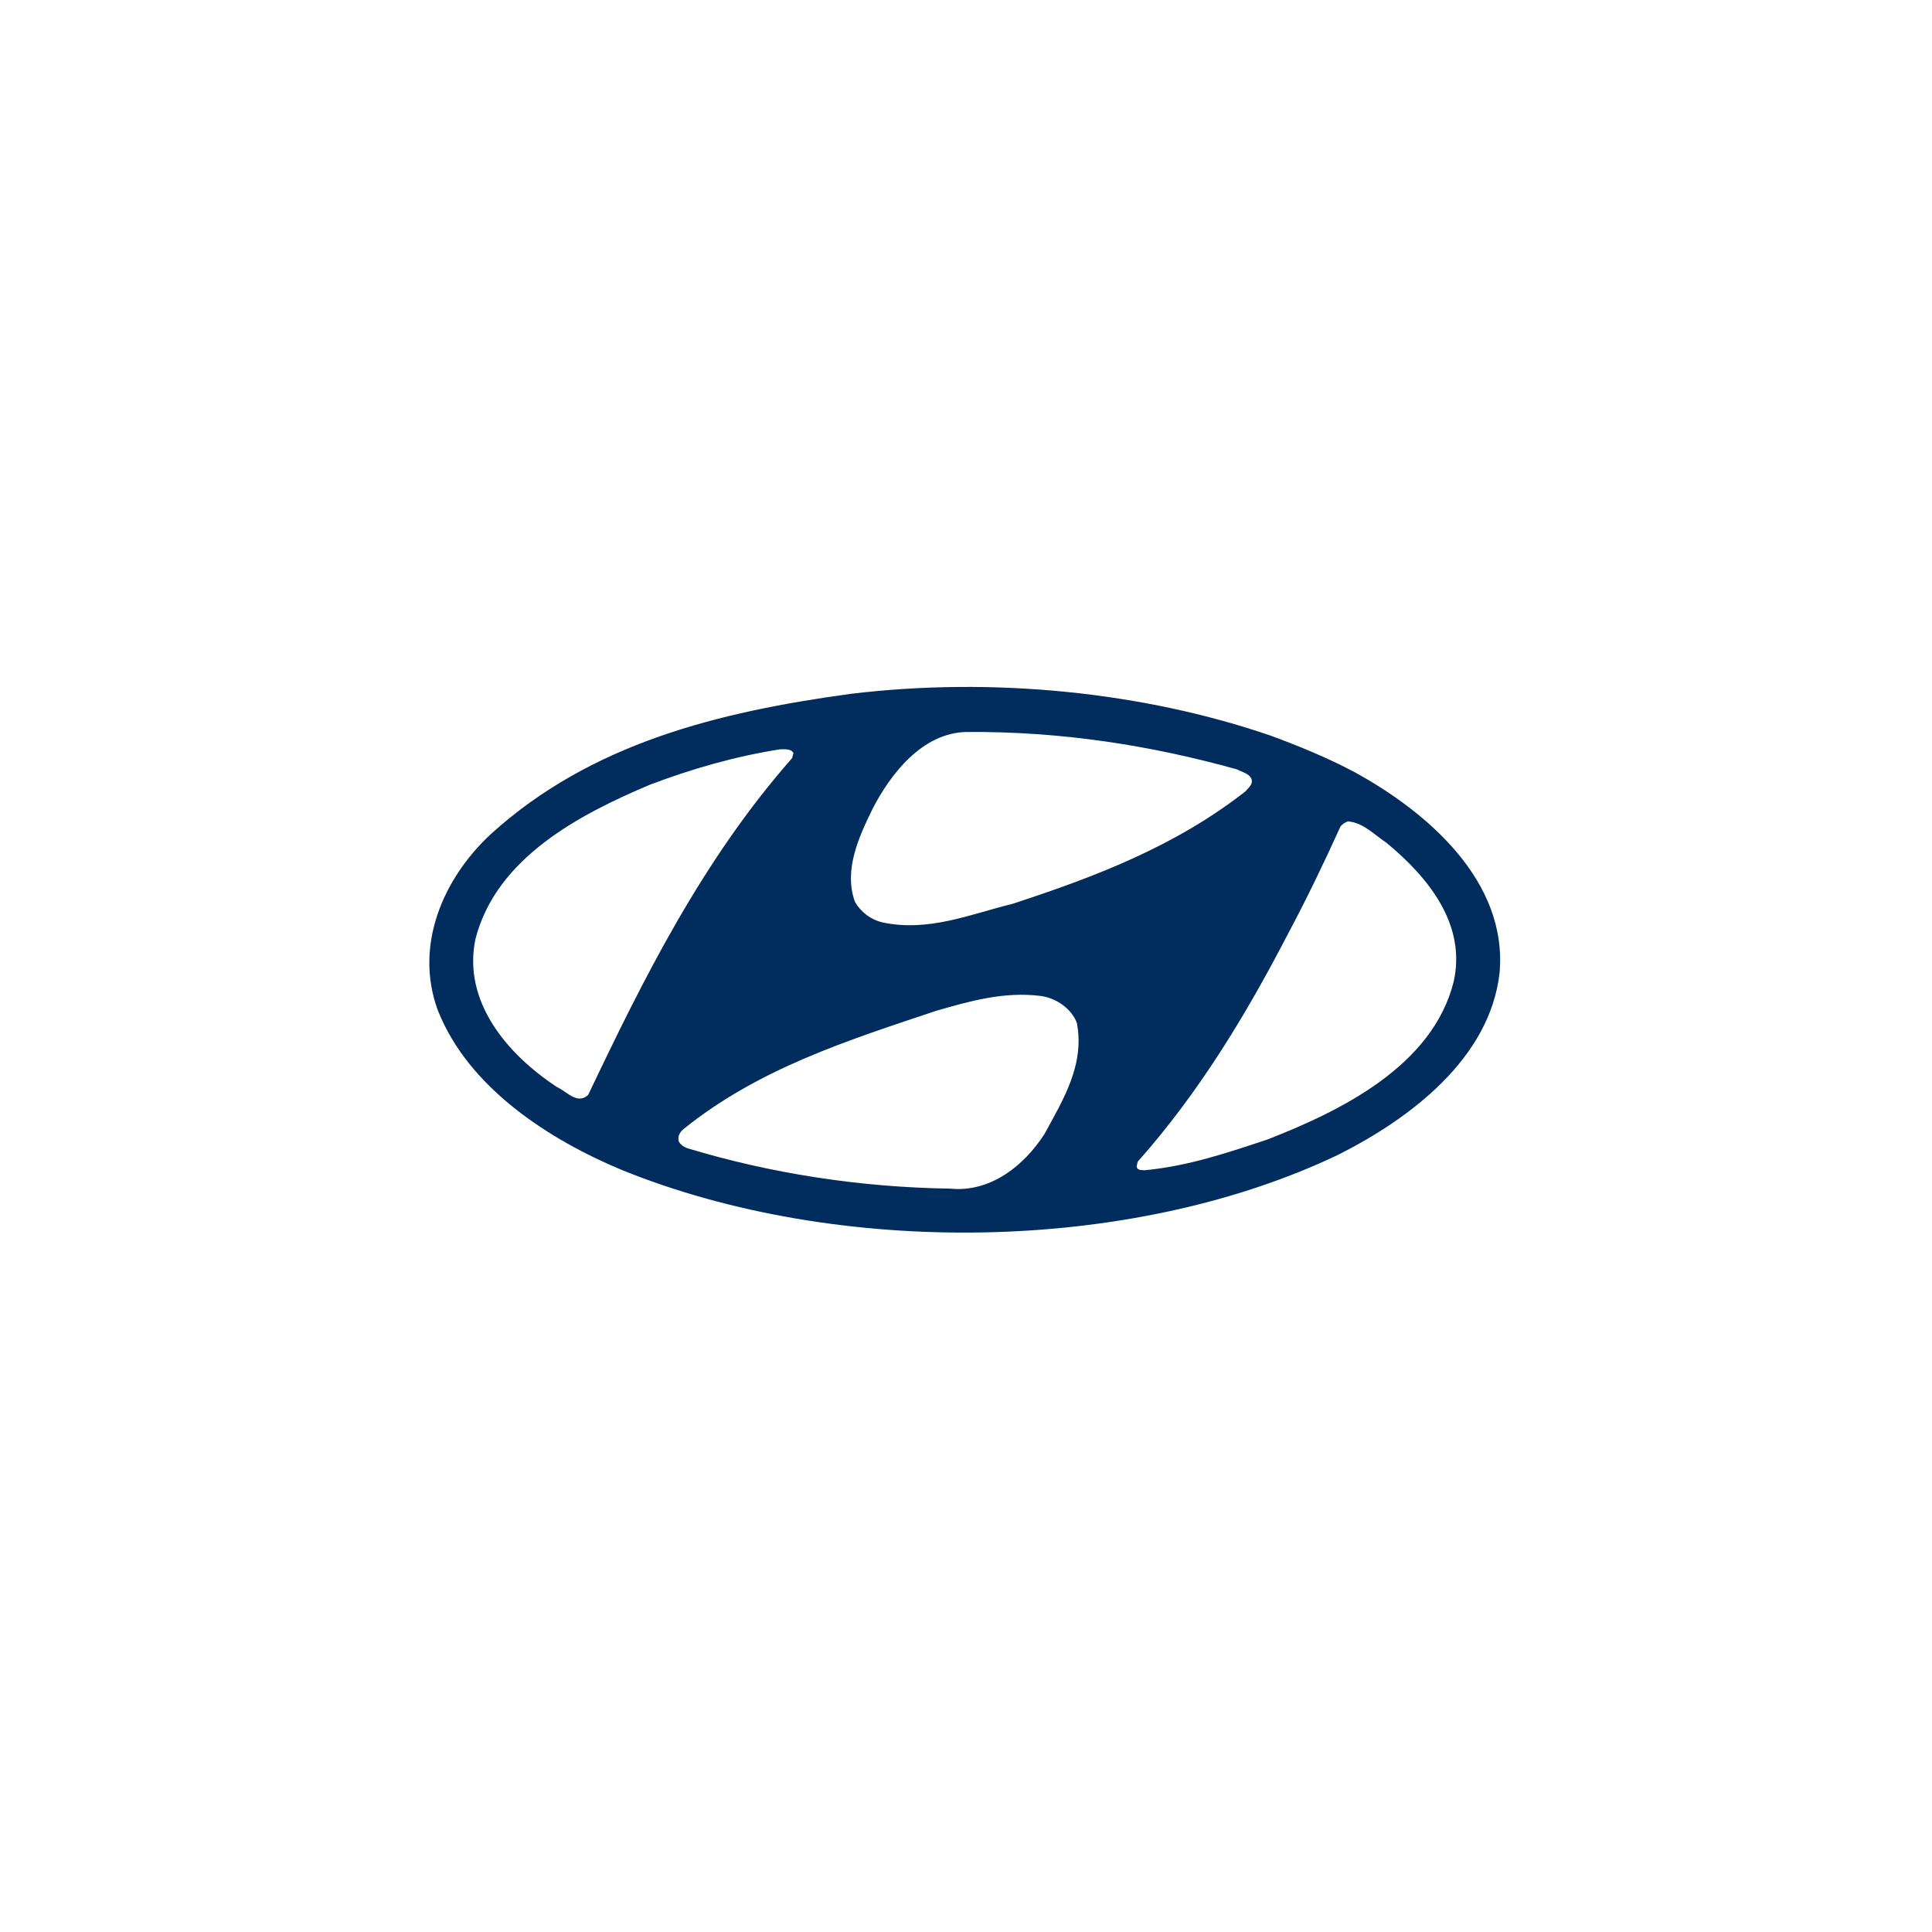 <?xml version="1.0" encoding="UTF-8"?>
<svg width="90px" height="90px" viewBox="0 0 90 90" version="1.1" xmlns="http://www.w3.org/2000/svg" xmlns:xlink="http://www.w3.org/1999/xlink">
    <title>story_logo_hyundai</title>
    <g id="story_logo_hyundai" stroke="none" stroke-width="1" fill="none" fill-rule="evenodd">
        <g id="Group-3" transform="translate(20, 32)" fill="#002C5E">
            <path d="M43.095,3.966 C46.451,5.802 50.25,9.03 49.854,13.336 C49.395,17.325 45.675,20.111 42.351,21.788 C32.648,26.426 19.019,26.568 9,22.516 C5.612,21.108 1.814,18.686 0.389,15.045 C-0.703,12.054 0.626,8.936 2.858,6.862 C7.528,2.62 13.479,1.164 19.605,0.325 C26.253,-0.482 33.25,0.23 39.201,2.272 C40.531,2.763 41.844,3.301 43.095,3.966 M37.618,3.839 C37.856,3.966 38.141,4.013 38.283,4.251 C38.41,4.52 38.157,4.694 38.014,4.868 C34.737,7.432 30.986,8.857 27.156,10.107 C25.209,10.582 23.246,11.436 21.077,10.962 C20.57,10.835 20.112,10.503 19.827,10.012 C19.289,8.524 20.017,6.973 20.65,5.675 C21.489,4.045 22.977,2.129 25.034,2.098 C29.466,2.066 33.645,2.731 37.618,3.839 M16.962,3.079 L16.898,3.317 C12.735,8.05 9.997,13.542 7.401,19.003 C6.895,19.477 6.404,18.844 5.945,18.638 C3.634,17.119 1.544,14.666 2.146,11.753 C3.112,7.954 7.021,5.928 10.282,4.552 C12.213,3.823 14.224,3.237 16.344,2.905 C16.566,2.905 16.851,2.874 16.962,3.079 M44.583,7.258 C46.545,8.873 48.318,11.072 47.717,13.732 C46.736,17.657 42.462,19.746 39.059,21.076 C37.207,21.693 35.339,22.327 33.313,22.516 C33.186,22.501 32.981,22.532 32.949,22.342 L32.996,22.12 C35.877,18.876 38.061,15.235 39.977,11.547 C40.863,9.885 41.686,8.176 42.446,6.498 C42.557,6.371 42.668,6.308 42.794,6.261 C43.507,6.324 44.013,6.878 44.583,7.258 M30.163,15.647 C30.543,17.61 29.514,19.24 28.659,20.823 C27.71,22.295 26.142,23.561 24.259,23.371 C20.033,23.308 15.901,22.659 12.07,21.503 C11.896,21.456 11.723,21.345 11.627,21.187 C11.548,20.965 11.659,20.759 11.817,20.617 C15.316,17.784 19.478,16.47 23.594,15.093 C25.129,14.65 26.76,14.175 28.485,14.396 C29.198,14.492 29.91,14.982 30.163,15.647" id="Fill-1"></path>
        </g>
    </g>
</svg>